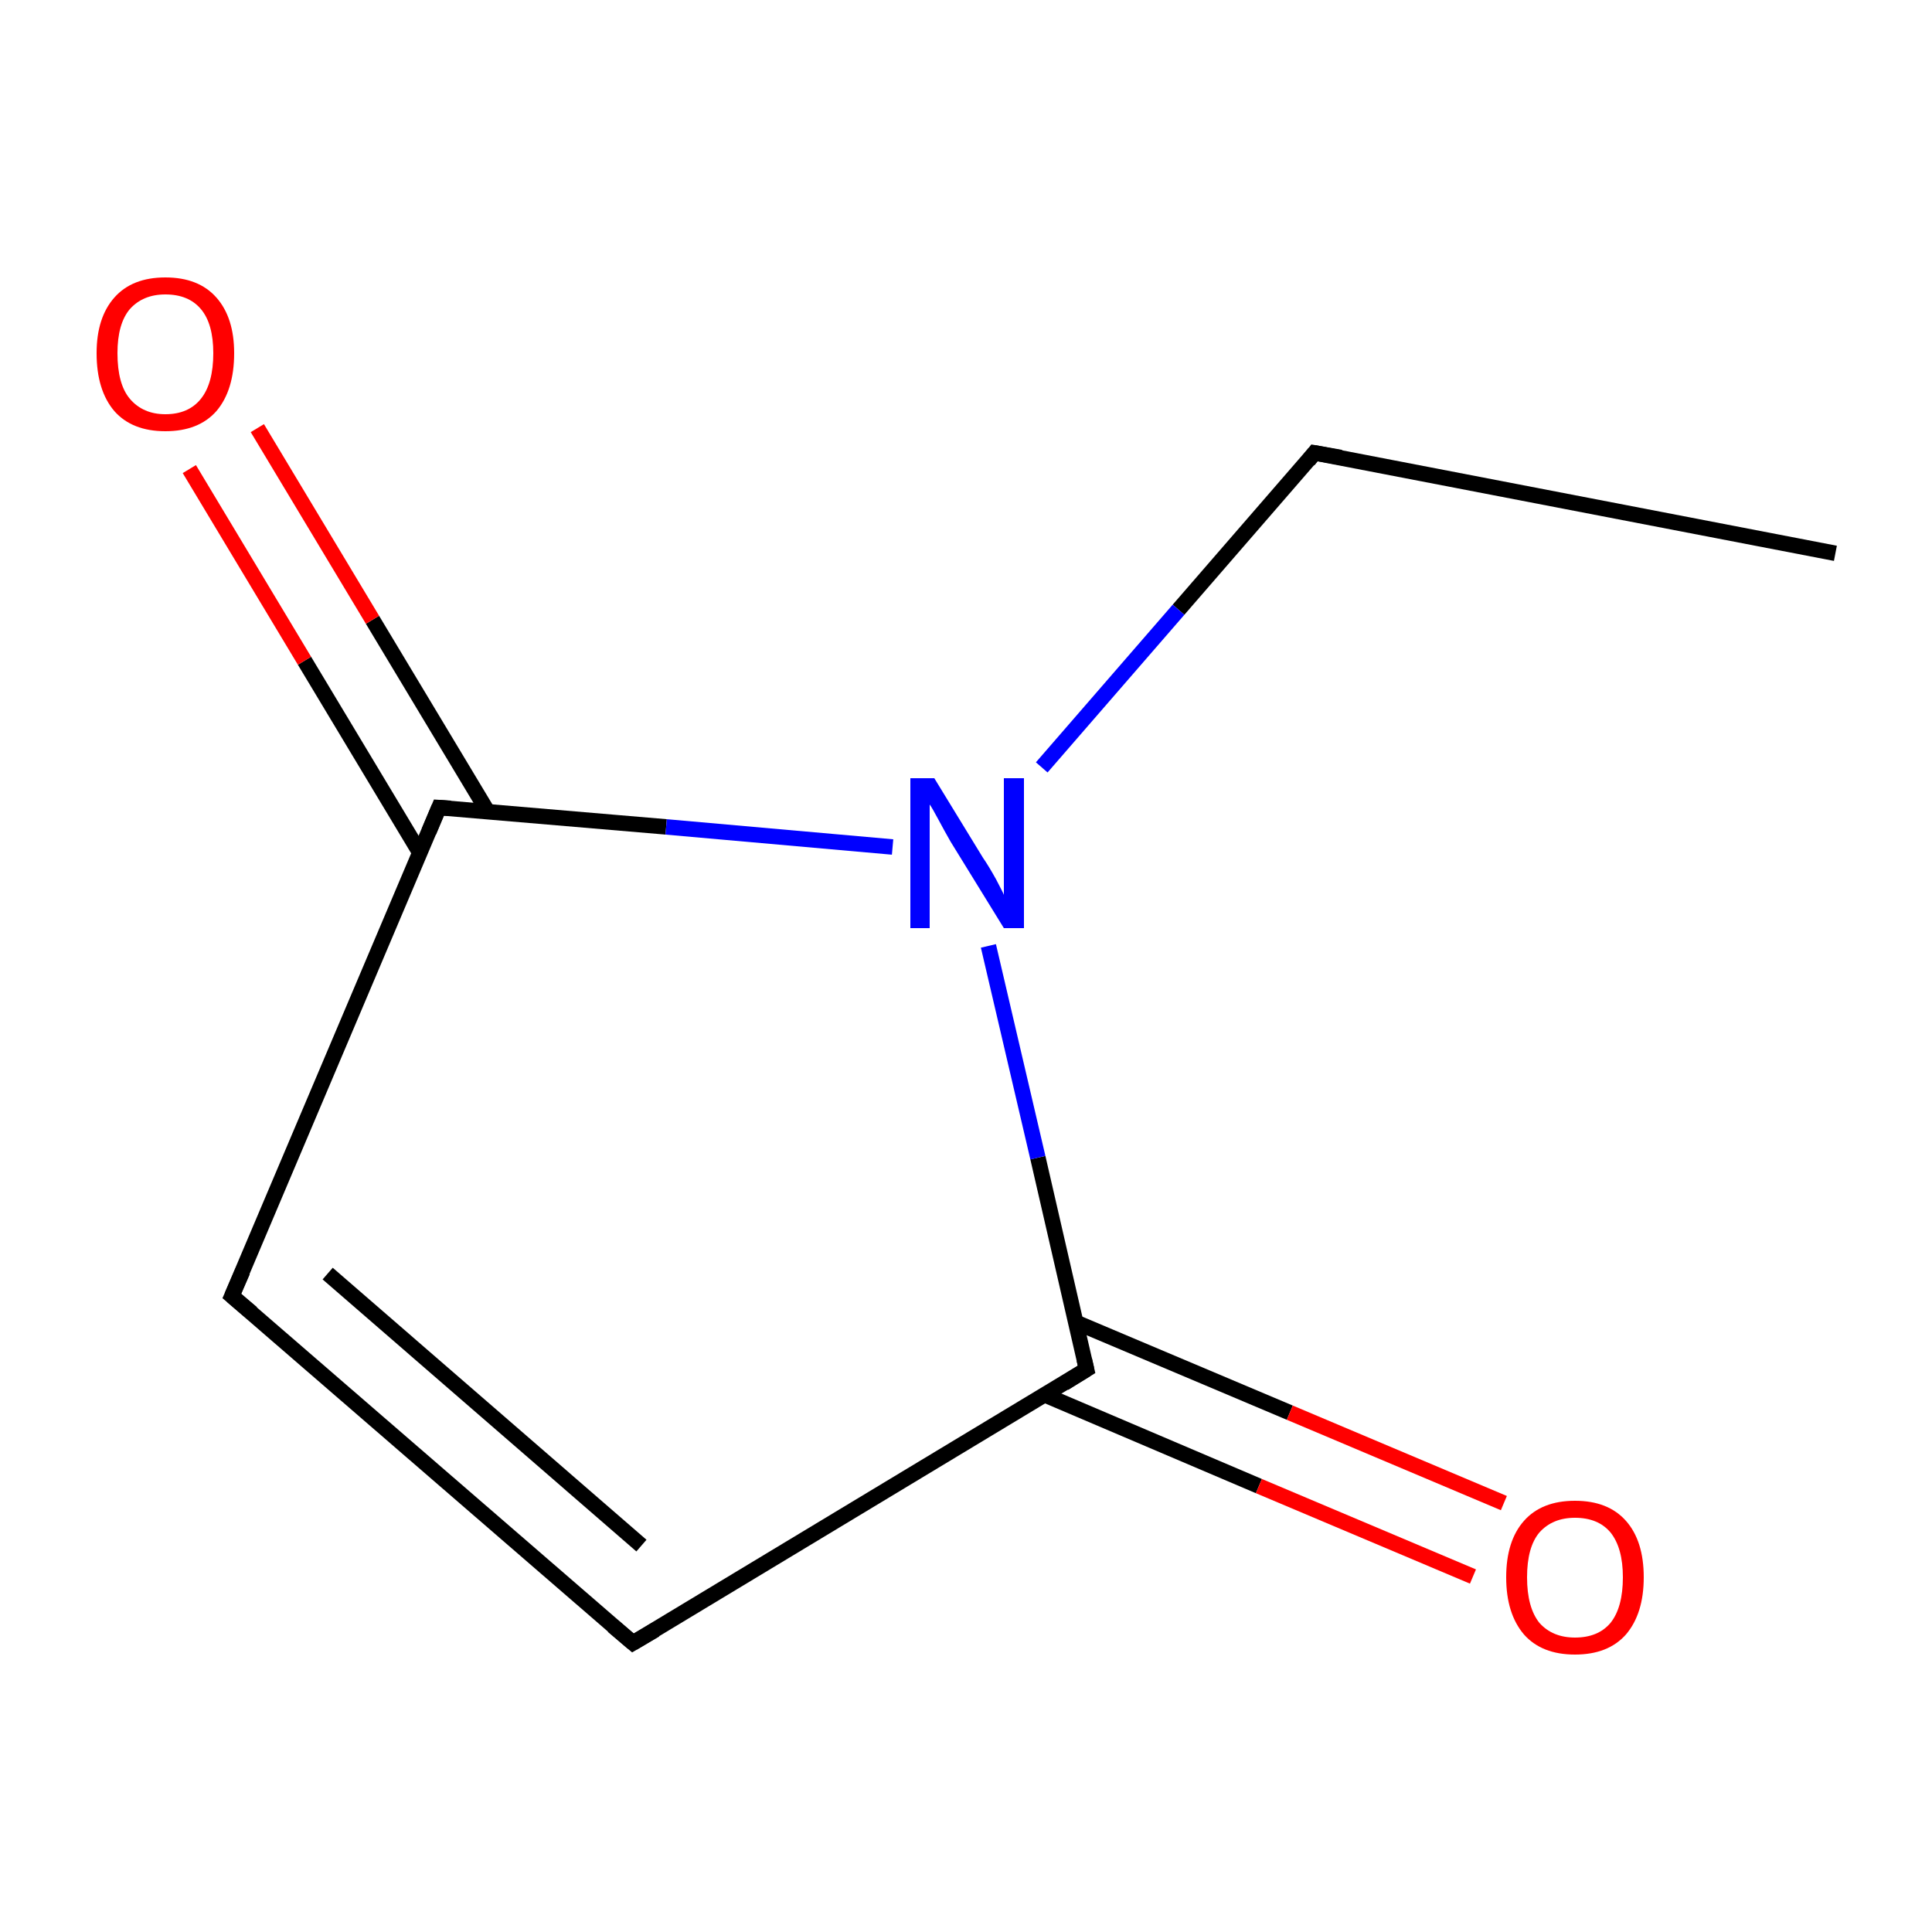 <?xml version='1.0' encoding='iso-8859-1'?>
<svg version='1.1' baseProfile='full'
              xmlns='http://www.w3.org/2000/svg'
                      xmlns:rdkit='http://www.rdkit.org/xml'
                      xmlns:xlink='http://www.w3.org/1999/xlink'
                  xml:space='preserve'
width='250px' height='250px' viewBox='0 0 250 250'>
<!-- END OF HEADER -->
<rect style='opacity:1.0;fill:#FFFFFF;stroke:none' width='250.0' height='250.0' x='0.0' y='0.0'> </rect>
<path class='bond-0 atom-0 atom-1' d='M 237.5,71.6 L 170.1,58.6' style='fill:none;fill-rule:evenodd;stroke:#000000;stroke-width:2.0px;stroke-linecap:butt;stroke-linejoin:miter;stroke-opacity:1' />
<path class='bond-1 atom-1 atom-6' d='M 170.1,58.6 L 152.5,78.9' style='fill:none;fill-rule:evenodd;stroke:#000000;stroke-width:2.0px;stroke-linecap:butt;stroke-linejoin:miter;stroke-opacity:1' />
<path class='bond-1 atom-1 atom-6' d='M 152.5,78.9 L 134.8,99.3' style='fill:none;fill-rule:evenodd;stroke:#0000FF;stroke-width:2.0px;stroke-linecap:butt;stroke-linejoin:miter;stroke-opacity:1' />
<path class='bond-2 atom-2 atom-3' d='M 30.0,167.7 L 81.9,212.6' style='fill:none;fill-rule:evenodd;stroke:#000000;stroke-width:2.0px;stroke-linecap:butt;stroke-linejoin:miter;stroke-opacity:1' />
<path class='bond-2 atom-2 atom-3' d='M 42.4,164.8 L 83.0,200.0' style='fill:none;fill-rule:evenodd;stroke:#000000;stroke-width:2.0px;stroke-linecap:butt;stroke-linejoin:miter;stroke-opacity:1' />
<path class='bond-3 atom-2 atom-4' d='M 30.0,167.7 L 56.8,104.5' style='fill:none;fill-rule:evenodd;stroke:#000000;stroke-width:2.0px;stroke-linecap:butt;stroke-linejoin:miter;stroke-opacity:1' />
<path class='bond-4 atom-3 atom-5' d='M 81.9,212.6 L 140.6,177.2' style='fill:none;fill-rule:evenodd;stroke:#000000;stroke-width:2.0px;stroke-linecap:butt;stroke-linejoin:miter;stroke-opacity:1' />
<path class='bond-5 atom-4 atom-6' d='M 56.8,104.5 L 86.2,107.0' style='fill:none;fill-rule:evenodd;stroke:#000000;stroke-width:2.0px;stroke-linecap:butt;stroke-linejoin:miter;stroke-opacity:1' />
<path class='bond-5 atom-4 atom-6' d='M 86.2,107.0 L 115.5,109.6' style='fill:none;fill-rule:evenodd;stroke:#0000FF;stroke-width:2.0px;stroke-linecap:butt;stroke-linejoin:miter;stroke-opacity:1' />
<path class='bond-6 atom-4 atom-7' d='M 63.1,105.0 L 48.2,80.2' style='fill:none;fill-rule:evenodd;stroke:#000000;stroke-width:2.0px;stroke-linecap:butt;stroke-linejoin:miter;stroke-opacity:1' />
<path class='bond-6 atom-4 atom-7' d='M 48.2,80.2 L 33.3,55.4' style='fill:none;fill-rule:evenodd;stroke:#FF0000;stroke-width:2.0px;stroke-linecap:butt;stroke-linejoin:miter;stroke-opacity:1' />
<path class='bond-6 atom-4 atom-7' d='M 54.3,110.3 L 39.4,85.5' style='fill:none;fill-rule:evenodd;stroke:#000000;stroke-width:2.0px;stroke-linecap:butt;stroke-linejoin:miter;stroke-opacity:1' />
<path class='bond-6 atom-4 atom-7' d='M 39.4,85.5 L 24.5,60.7' style='fill:none;fill-rule:evenodd;stroke:#FF0000;stroke-width:2.0px;stroke-linecap:butt;stroke-linejoin:miter;stroke-opacity:1' />
<path class='bond-7 atom-5 atom-6' d='M 140.6,177.2 L 134.3,149.8' style='fill:none;fill-rule:evenodd;stroke:#000000;stroke-width:2.0px;stroke-linecap:butt;stroke-linejoin:miter;stroke-opacity:1' />
<path class='bond-7 atom-5 atom-6' d='M 134.3,149.8 L 127.9,122.4' style='fill:none;fill-rule:evenodd;stroke:#0000FF;stroke-width:2.0px;stroke-linecap:butt;stroke-linejoin:miter;stroke-opacity:1' />
<path class='bond-8 atom-5 atom-8' d='M 135.2,180.5 L 162.9,192.3' style='fill:none;fill-rule:evenodd;stroke:#000000;stroke-width:2.0px;stroke-linecap:butt;stroke-linejoin:miter;stroke-opacity:1' />
<path class='bond-8 atom-5 atom-8' d='M 162.9,192.3 L 190.6,204.0' style='fill:none;fill-rule:evenodd;stroke:#FF0000;stroke-width:2.0px;stroke-linecap:butt;stroke-linejoin:miter;stroke-opacity:1' />
<path class='bond-8 atom-5 atom-8' d='M 139.2,171.1 L 166.9,182.8' style='fill:none;fill-rule:evenodd;stroke:#000000;stroke-width:2.0px;stroke-linecap:butt;stroke-linejoin:miter;stroke-opacity:1' />
<path class='bond-8 atom-5 atom-8' d='M 166.9,182.8 L 194.6,194.5' style='fill:none;fill-rule:evenodd;stroke:#FF0000;stroke-width:2.0px;stroke-linecap:butt;stroke-linejoin:miter;stroke-opacity:1' />
<path d='M 173.5,59.2 L 170.1,58.6 L 169.3,59.6' style='fill:none;stroke:#000000;stroke-width:2.0px;stroke-linecap:butt;stroke-linejoin:miter;stroke-opacity:1;' />
<path d='M 32.6,169.9 L 30.0,167.7 L 31.4,164.5' style='fill:none;stroke:#000000;stroke-width:2.0px;stroke-linecap:butt;stroke-linejoin:miter;stroke-opacity:1;' />
<path d='M 79.3,210.4 L 81.9,212.6 L 84.8,210.9' style='fill:none;stroke:#000000;stroke-width:2.0px;stroke-linecap:butt;stroke-linejoin:miter;stroke-opacity:1;' />
<path d='M 55.5,107.6 L 56.8,104.5 L 58.3,104.6' style='fill:none;stroke:#000000;stroke-width:2.0px;stroke-linecap:butt;stroke-linejoin:miter;stroke-opacity:1;' />
<path d='M 137.7,179.0 L 140.6,177.2 L 140.3,175.9' style='fill:none;stroke:#000000;stroke-width:2.0px;stroke-linecap:butt;stroke-linejoin:miter;stroke-opacity:1;' />
<path class='atom-6' d='M 120.9 100.7
L 127.2 111.0
Q 127.9 112.0, 128.9 113.8
Q 129.9 115.7, 129.9 115.8
L 129.9 100.7
L 132.5 100.7
L 132.5 120.1
L 129.9 120.1
L 123.0 108.9
Q 122.2 107.5, 121.4 106.0
Q 120.6 104.5, 120.3 104.1
L 120.3 120.1
L 117.8 120.1
L 117.8 100.7
L 120.9 100.7
' fill='#0000FF'/>
<path class='atom-7' d='M 12.5 45.7
Q 12.5 41.1, 14.8 38.5
Q 17.1 35.9, 21.4 35.9
Q 25.7 35.9, 28.0 38.5
Q 30.3 41.1, 30.3 45.7
Q 30.3 50.5, 28.0 53.2
Q 25.7 55.8, 21.4 55.8
Q 17.1 55.8, 14.8 53.2
Q 12.5 50.5, 12.5 45.7
M 21.4 53.6
Q 24.4 53.6, 26.0 51.6
Q 27.6 49.6, 27.6 45.7
Q 27.6 41.9, 26.0 40.0
Q 24.4 38.1, 21.4 38.1
Q 18.5 38.1, 16.8 40.0
Q 15.2 41.9, 15.2 45.7
Q 15.2 49.7, 16.8 51.6
Q 18.5 53.6, 21.4 53.6
' fill='#FF0000'/>
<path class='atom-8' d='M 194.9 204.1
Q 194.9 199.4, 197.2 196.8
Q 199.5 194.2, 203.8 194.2
Q 208.1 194.2, 210.4 196.8
Q 212.7 199.4, 212.7 204.1
Q 212.7 208.8, 210.4 211.5
Q 208.1 214.1, 203.8 214.1
Q 199.5 214.1, 197.2 211.5
Q 194.9 208.8, 194.9 204.1
M 203.8 211.9
Q 206.8 211.9, 208.4 210.0
Q 210.0 208.0, 210.0 204.1
Q 210.0 200.3, 208.4 198.3
Q 206.8 196.4, 203.8 196.4
Q 200.9 196.4, 199.2 198.3
Q 197.6 200.2, 197.6 204.1
Q 197.6 208.0, 199.2 210.0
Q 200.9 211.9, 203.8 211.9
' fill='#FF0000'/>
</svg>
